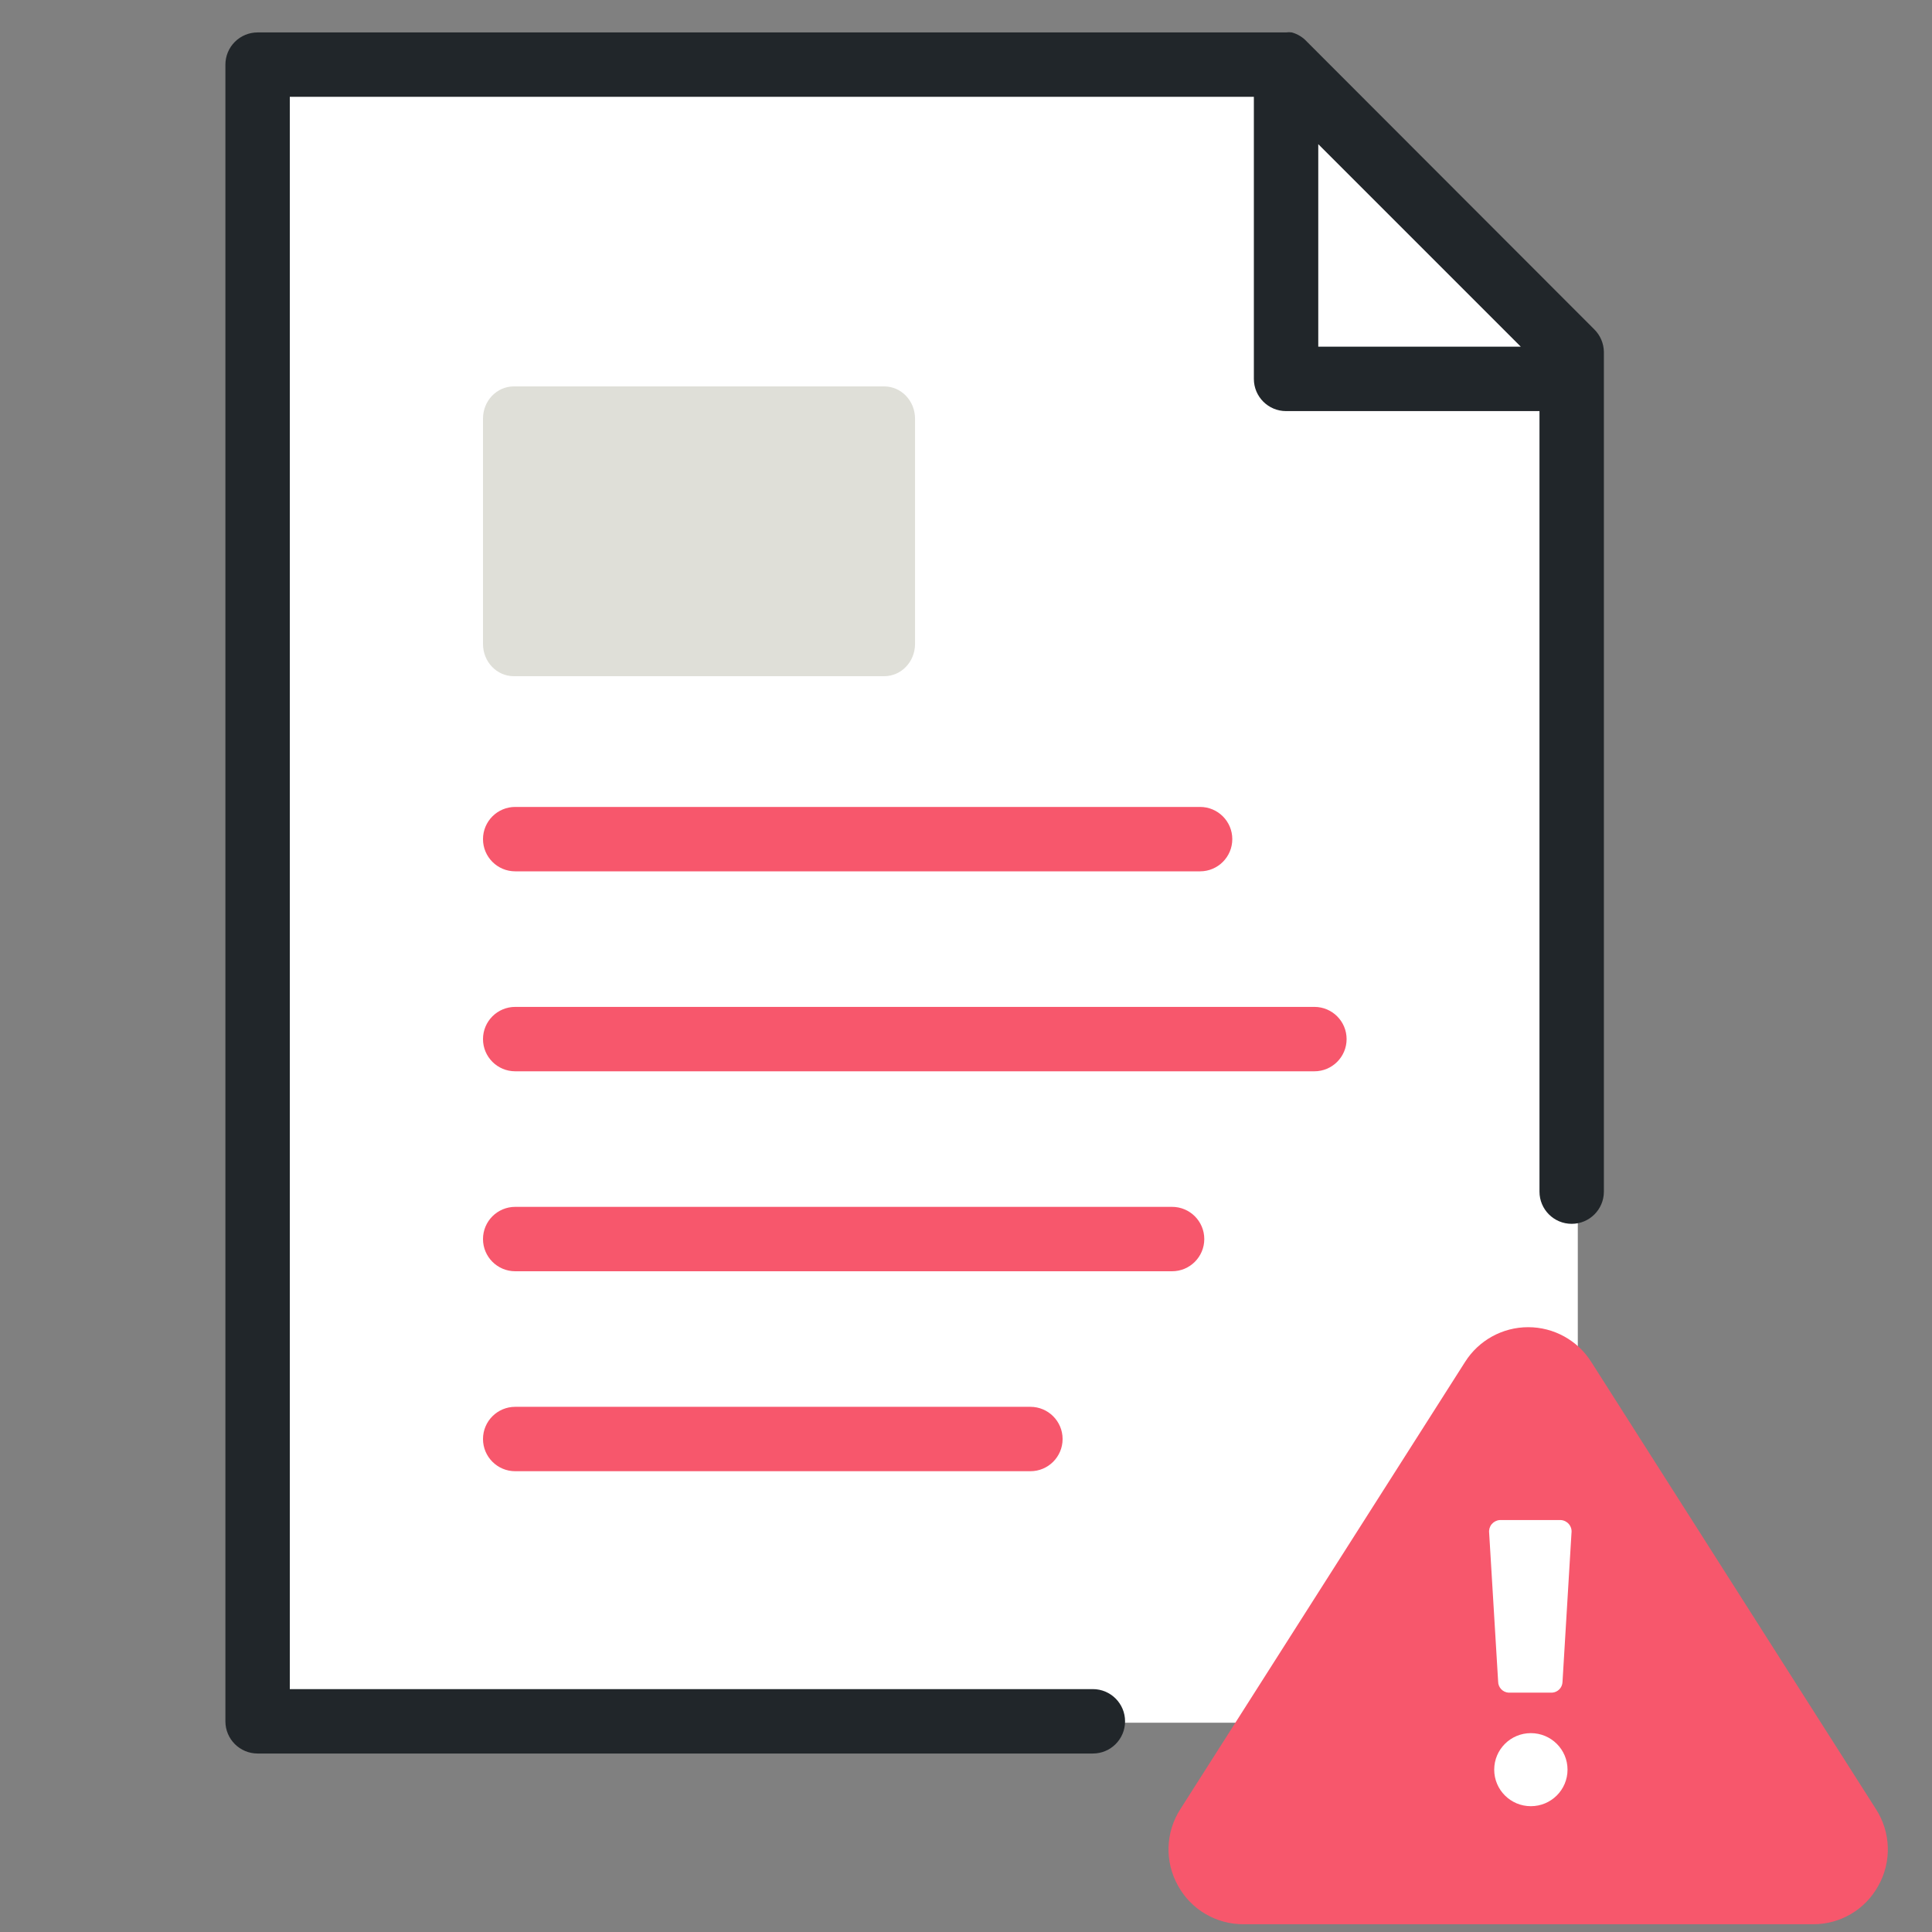 <svg width="60" height="60" viewBox="0 0 60 60" fill="none" xmlns="http://www.w3.org/2000/svg">
<rect x="0" y="0" width="60" height="60" fill="#808080" stroke="none"/>
<path d="M8 2V53.5H49V42.5V11L40 2H8Z" fill="white"/>
<path d="M49.51 10.227L40.8 1.507L40.59 1.297C40.464 1.158 40.301 1.058 40.12 1.007C40.06 0.998 40 0.998 39.94 1.007H8C7.735 1.007 7.48 1.113 7.293 1.3C7.105 1.488 7 1.742 7 2.007V53.457C7 54.01 7.448 54.457 8 54.457H33.94C34.492 54.457 34.94 54.01 34.94 53.457C34.94 52.905 34.492 52.457 33.94 52.457H9V3.007H38.94V11.767C38.94 12.32 39.388 12.767 39.94 12.767H47.81V37.007C47.81 37.56 48.258 38.007 48.81 38.007C49.362 38.007 49.81 37.56 49.81 37.007V10.927C49.806 10.664 49.698 10.412 49.51 10.227ZM40.94 10.767V4.477L47.23 10.767H40.94Z" fill="#21262A"/>
<path d="M40.12 2C40.211 2.021 40.298 2.055 40.38 2.1C40.299 2.053 40.212 2.019 40.12 2Z" fill="#21262A"/>
<path d="M40.59 2.29C40.527 2.228 40.457 2.174 40.38 2.13C40.555 2.207 40.701 2.336 40.8 2.5L40.59 2.29Z" fill="#21262A"/>
<path d="M37.27 27.06H16C15.448 27.06 15 26.612 15 26.06C15 25.508 15.448 25.06 16 25.06H37.27C37.822 25.06 38.27 25.508 38.27 26.06C38.27 26.612 37.822 27.06 37.27 27.06Z" fill="#F7576C"/>
<path d="M36.39 39.48H16C15.448 39.48 15 39.032 15 38.48C15 37.928 15.448 37.48 16 37.48H36.4C36.952 37.48 37.4 37.928 37.4 38.48C37.4 39.032 36.952 39.48 36.4 39.48H36.39Z" fill="#F7576C"/>
<path d="M40.82 33.27H16C15.448 33.27 15 32.822 15 32.27C15 31.718 15.448 31.27 16 31.27H40.82C41.372 31.27 41.82 31.718 41.82 32.27C41.82 32.822 41.372 33.27 40.82 33.27Z" fill="#F7576C"/>
<path d="M32 45.69H16C15.448 45.69 15 45.242 15 44.69C15 44.138 15.448 43.69 16 43.69H32C32.552 43.69 33 44.138 33 44.69C33 45.242 32.552 45.69 32 45.69Z" fill="#F7576C"/>
<path fill-rule="evenodd" clip-rule="evenodd" d="M27.458 12H15.958C15.428 12 15 12.447 15 13V20C15 20.553 15.428 21 15.958 21H27.458C27.988 21 28.417 20.553 28.417 20V13C28.417 12.447 27.988 12 27.458 12Z" fill="#DFDFD8"/>
<path d="M47.546 41.928C47.417 41.788 37.288 58.302 37.288 58.302H57.641L47.546 41.928Z" fill="#F7576C"/>
<path d="M47.531 47.207H46.571C46.474 47.215 46.385 47.263 46.323 47.338C46.262 47.414 46.235 47.511 46.247 47.607L46.526 52.222C46.526 52.404 46.668 52.555 46.85 52.567H48.201C48.379 52.556 48.52 52.411 48.525 52.233L48.804 47.607C48.817 47.511 48.789 47.414 48.728 47.338C48.667 47.263 48.577 47.215 48.48 47.207H47.531Z" fill="white"/>
<path d="M47.542 56.093C48.171 56.093 48.681 55.585 48.681 54.958C48.681 54.332 48.171 53.824 47.542 53.824C46.913 53.824 46.404 54.332 46.404 54.958C46.404 55.585 46.913 56.093 47.542 56.093Z" fill="white"/>
<path d="M56.306 59.229H38.622C37.966 59.234 37.361 58.879 37.048 58.306C36.724 57.731 36.745 57.025 37.103 56.471L45.946 42.581C46.273 42.062 46.844 41.747 47.459 41.747C48.073 41.747 48.645 42.062 48.971 42.581L57.814 56.471C58.172 57.025 58.194 57.731 57.87 58.306C57.56 58.877 56.959 59.233 56.306 59.229ZM47.464 42.547C47.119 42.545 46.798 42.722 46.616 43.014L37.773 56.882C37.579 57.204 37.579 57.606 37.773 57.928C37.947 58.251 38.287 58.452 38.655 58.45H56.306C56.675 58.452 57.015 58.251 57.188 57.928C57.383 57.606 57.383 57.204 57.188 56.882L48.324 43.003C48.139 42.708 47.813 42.531 47.464 42.536V42.547Z" fill="#F7576C" stroke="#F7576C" stroke-width="1.06"/>
</svg>
